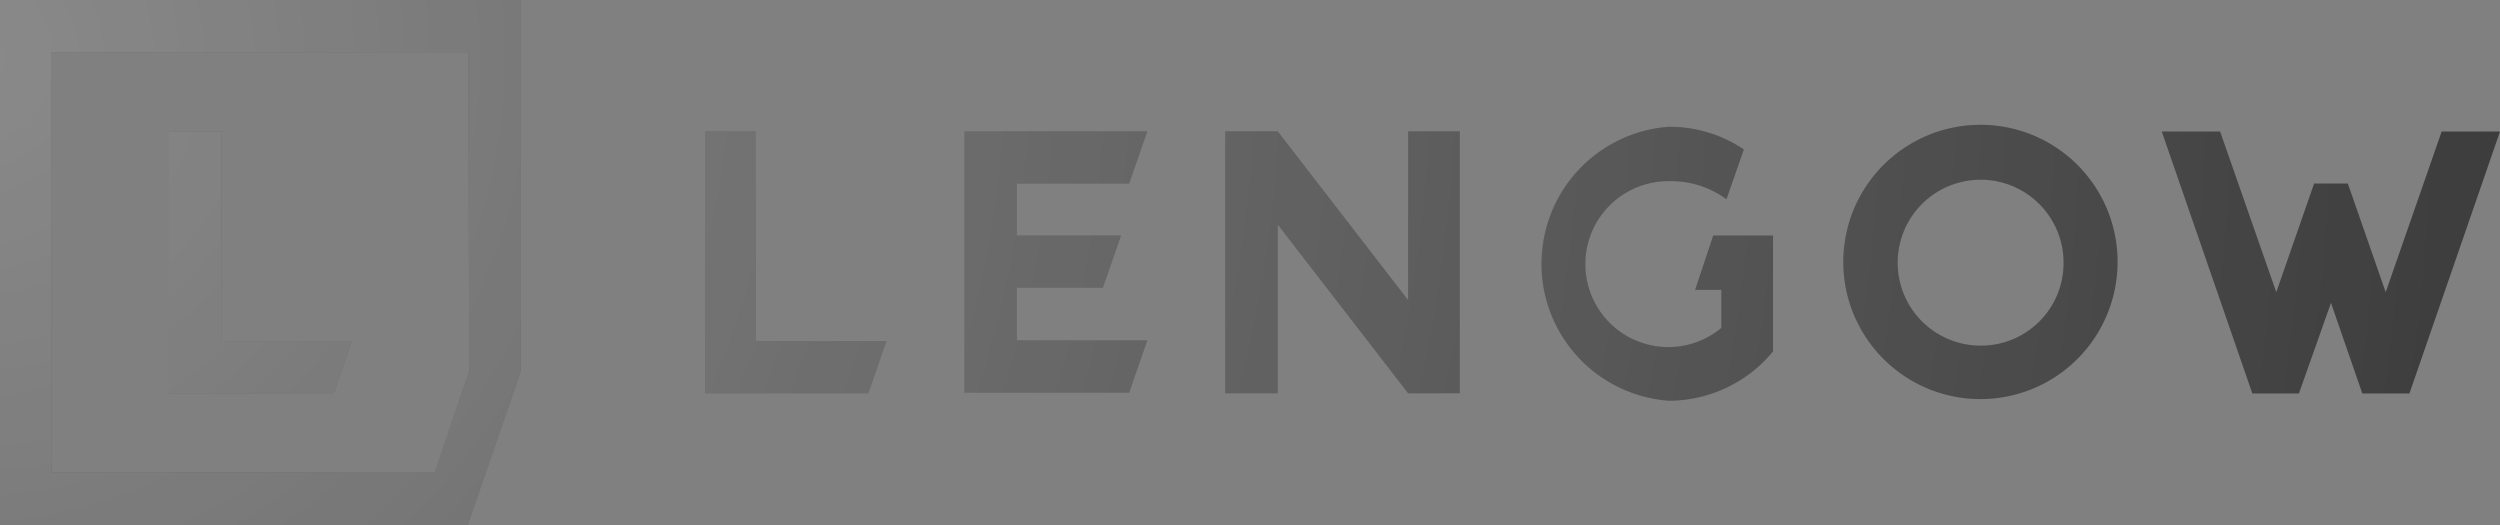 <?xml version="1.0" encoding="utf-8"?><svg id="Calque_1" data-name="Calque 1" xmlns="http://www.w3.org/2000/svg" xmlns:xlink="http://www.w3.org/1999/xlink" width="138" height="29" viewBox="0 0 138 29"><rect x="0" y="0" width="138" height="29" fill="#808080" stroke="none"/><defs><style>.cls-1{fill:#3c3c3c;}.cls-1,.cls-2{fill-rule:evenodd;}.cls-2{fill-opacity:0.4;fill:url(#Dégradé_sans_nom_3);}</style><radialGradient id="Dégradé_sans_nom_3" cx="-856.24" cy="543.59" r="4.86" gradientTransform="matrix(28.38, 5.96, 5.96, -28.38, 21058.33, 20533.87)" gradientUnits="userSpaceOnUse"><stop offset="0" stop-color="#fff"/><stop offset="1" stop-color="#fff" stop-opacity="0"/></radialGradient></defs><g id="Design"><g id="Homepage"><g id="FOOTER"><g id="logo"><path id="path-2" class="cls-1" d="M0,0V29H25.81l2.94-8.51V0ZM25.9,20.49,24,26.08H2.85V2.88h23ZM12.22,18.83V7.25H9.33V21.71h9.09l1-2.88ZM109.37,6.89a7.57,7.57,0,1,0,7.52,7.57A7.56,7.56,0,0,0,109.37,6.89Zm0,12.19a4.58,4.58,0,1,1,4.54-4.58A4.56,4.56,0,0,1,109.37,19.08ZM77.73,7.25h2.85V21.71H77.73l-7.2-9.32v9.32h-2.9V7.25h2.9l7.2,9.32Zm-36,11.58h7.2l-1,2.88h-9V7.25H41.7ZM53.24,7.25H63.33l-1,2.88h-6.2V13h5.75l-1,2.88H56.13v2.91h7.2l-1,2.88H53.24Zm76.36,2.88,2.09,6,3.09-8.87H138l-5,14.46H130.4l-1.73-5-1.77,5h-2.57l-5-14.46h3.22l3.1,8.87,2.09-6ZM94.57,13h3.3v6.4a7.47,7.47,0,0,1-5.75,2.72A7.58,7.58,0,0,1,92.12,7a7.32,7.32,0,0,1,4.14,1.25L95.3,11a5.15,5.15,0,0,0-3.18-1,4.58,4.58,0,1,0,2.9,8.1V16H93.57Z"/><path id="path-2-2" data-name="path-2" class="cls-2" d="M0,0V29H25.81l2.94-8.51V0ZM25.9,20.49,24,26.08H2.85V2.88h23ZM12.22,18.83V7.25H9.33V21.71h9.09l1-2.88ZM109.37,6.89a7.57,7.57,0,1,0,7.52,7.57A7.56,7.56,0,0,0,109.37,6.89Zm0,12.19a4.58,4.58,0,1,1,4.54-4.58A4.56,4.56,0,0,1,109.37,19.08ZM77.73,7.25h2.85V21.71H77.73l-7.2-9.32v9.32h-2.9V7.25h2.9l7.2,9.32Zm-36,11.58h7.2l-1,2.88h-9V7.25H41.7ZM53.24,7.25H63.33l-1,2.88h-6.2V13h5.75l-1,2.88H56.13v2.91h7.2l-1,2.88H53.24Zm76.36,2.88,2.09,6,3.09-8.87H138l-5,14.46H130.4l-1.73-5-1.77,5h-2.57l-5-14.46h3.22l3.1,8.87,2.09-6ZM94.57,13h3.3v6.4a7.47,7.47,0,0,1-5.75,2.72A7.58,7.58,0,0,1,92.12,7a7.32,7.32,0,0,1,4.14,1.25L95.3,11a5.15,5.15,0,0,0-3.18-1,4.58,4.58,0,1,0,2.9,8.1V16H93.57Z"/></g></g></g></g></svg>